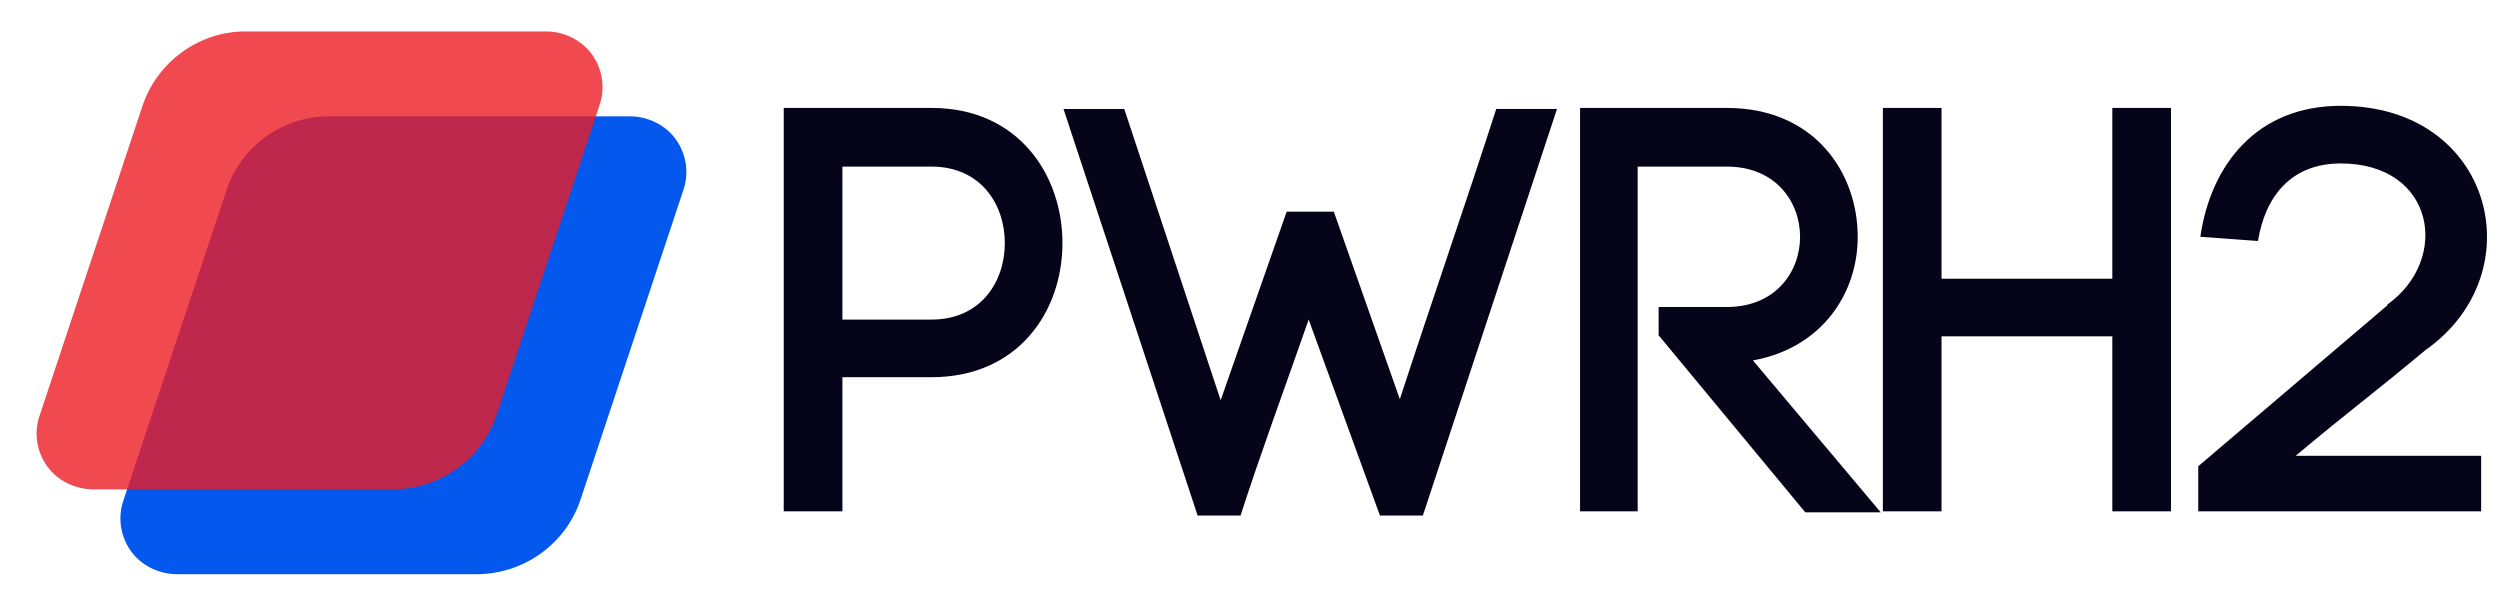 <svg xmlns="http://www.w3.org/2000/svg" xmlns:xlink="http://www.w3.org/1999/xlink" id="Layer_1" x="0px" y="0px" viewBox="0 0 238.6 57.7" style="enable-background:new 0 0 238.6 57.7;" xml:space="preserve"><style type="text/css">	.st0{clip-path:url(#SVGID_2_);}	.st1{clip-path:url(#SVGID_4_);fill:#0558EE;}	.st2{opacity:0.8;enable-background:new    ;}	.st3{clip-path:url(#SVGID_6_);}	.st4{clip-path:url(#SVGID_8_);}	.st5{clip-path:url(#SVGID_10_);fill:#ED1C24;}	.st6{fill:#050419;}</style><g>	<g>		<defs>			<rect id="SVGID_1_" x="11.2" y="11.1" width="54.6" height="43.7"></rect>		</defs>		<clipPath id="SVGID_2_">			<use xlink:href="#SVGID_1_" style="overflow:visible;"></use>		</clipPath>		<g class="st0">			<defs>				<path id="SVGID_3_" d="M31.4,11.1h28.7c1.7,0,3.4,0.8,4.4,2.2c1,1.4,1.3,3.2,0.7,4.9l-9.8,29.5c-1.4,4.2-5.4,7.1-9.9,7.1H16.9     c-1.7,0-3.4-0.8-4.4-2.2c-1-1.4-1.3-3.2-0.7-4.9l9.8-29.5C23,13.9,27,11.1,31.4,11.1"></path>			</defs>			<clipPath id="SVGID_4_">				<use xlink:href="#SVGID_3_" style="overflow:visible;"></use>			</clipPath>			<rect x="9.4" y="11.1" class="st1" width="58.3" height="43.7"></rect>		</g>	</g>	<g class="st2">		<g>			<defs>				<rect id="SVGID_5_" x="1.1" y="2.9" width="58.6" height="43.9"></rect>			</defs>			<clipPath id="SVGID_6_">				<use xlink:href="#SVGID_5_" style="overflow:visible;"></use>			</clipPath>			<g class="st3">				<defs>					<rect id="SVGID_7_" x="3.2" y="3" width="54.6" height="43.7"></rect>				</defs>				<clipPath id="SVGID_8_">					<use xlink:href="#SVGID_7_" style="overflow:visible;"></use>				</clipPath>				<g class="st4">					<defs>						<path id="SVGID_9_" d="M23.4,3h28.7c1.7,0,3.4,0.8,4.4,2.2s1.3,3.2,0.7,4.9l-9.8,29.5c-1.4,4.2-5.4,7.1-9.9,7.1H8.9       c-1.7,0-3.4-0.8-4.4-2.2s-1.3-3.2-0.7-4.9l9.8-29.5C15,5.9,19,3,23.4,3"></path>					</defs>					<clipPath id="SVGID_10_">						<use xlink:href="#SVGID_9_" style="overflow:visible;"></use>					</clipPath>					<rect x="1.4" y="3" class="st5" width="58.3" height="43.7"></rect>				</g>			</g>		</g>	</g>	<g>		<path class="st6" d="M88.9,10.3c8.3,0,12.5,6.4,12.5,12.9S97.2,36,88.9,36h-8.5v12.8h-5.6V10.3H88.9z M88.9,30.5   c4.7,0,7-3.6,7-7.3c0-3.7-2.3-7.3-7-7.3h-8.5v14.6H88.9z"></path>		<path class="st6" d="M124.9,30.5c-2.2,6.3-4.6,12.8-6.5,18.7h-4.1l-12.8-38.8h5.8l9.2,27.8l6.3-18h4.5l6.3,17.9   c3-9.2,6.4-19,9.2-27.7h5.8l-12.8,38.8h-4.1L124.9,30.5z"></path>		<path class="st6" d="M158.3,29.3h6.5c4.7,0,7-3.4,7-6.7c0-3.3-2.3-6.7-7-6.7h-8.5v32.9h-5.5V10.3h14c8.4,0,12.5,6.2,12.5,12.3   c0,5.4-3.4,10.6-10,11.8l12.2,14.5h-7.2l-14-16.9V29.3z"></path>		<path class="st6" d="M185.3,26.6h16.3V10.3h5.6v38.5h-5.6V32.1h-16.3v16.7h-5.6V10.3h5.6V26.6z"></path>		<path class="st6" d="M210,22.6c1-6.9,5.4-12.5,13.4-12.5c14.6,0,18.5,16,8.1,23.3c-5.4,4.5-6.9,5.5-12.4,10.1h17.7v5.3h-27v-4.3   l18.1-15.4h-0.1c6.1-4.3,4.6-13.5-4.4-13.5c-4.7,0-7.2,3.1-7.9,7.4L210,22.6z"></path>	</g></g></svg>